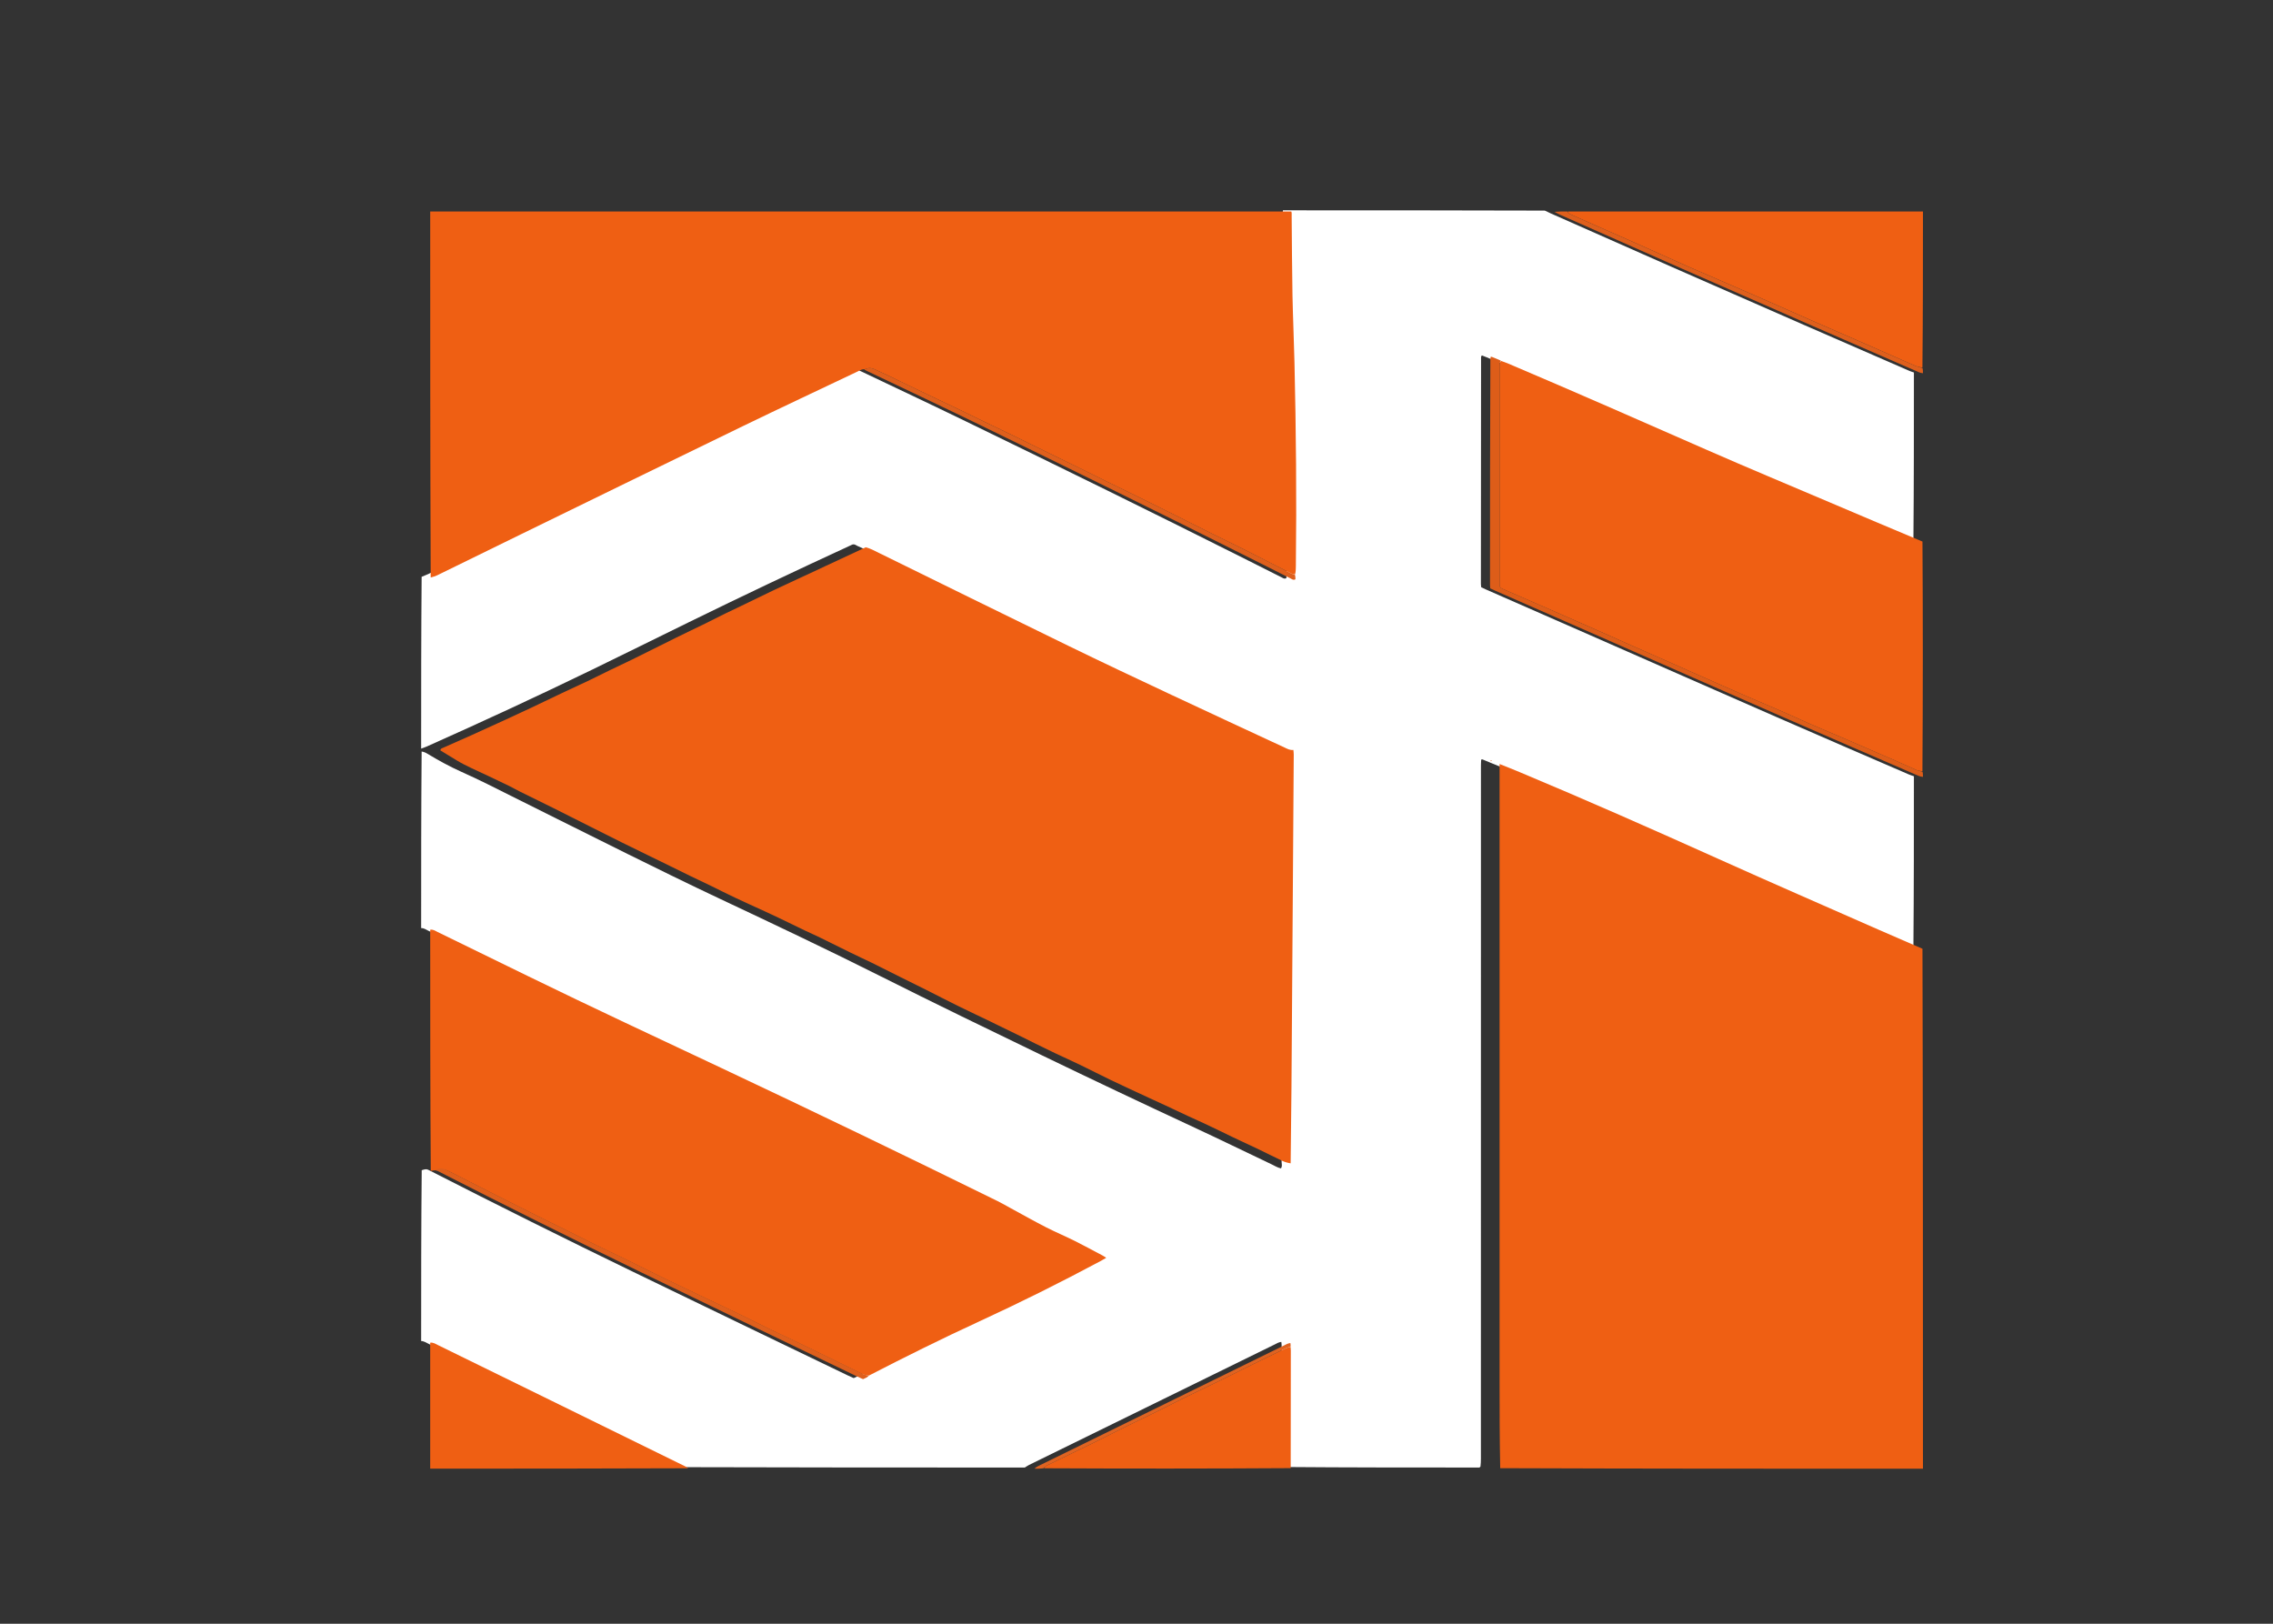 <?xml version="1.0" encoding="UTF-8" standalone="no"?>
<svg
   width="56"
   height="40"
   viewBox="0 0 56 40"
   fill="none"
   version="1.1"
   id="svg17"
   sodipodi:docname="logo.svg"
   inkscape:version="1.4.2 (f4327f4, 2025-05-13)"
   xmlns:inkscape="http://www.inkscape.org/namespaces/inkscape"
   xmlns:sodipodi="http://sodipodi.sourceforge.net/DTD/sodipodi-0.dtd"
   xmlns="http://www.w3.org/2000/svg"
   xmlns:svg="http://www.w3.org/2000/svg">
  <rect x="0" y="0" width="56" height="40" fill="#333333" stroke="none"/>
  <sodipodi:namedview
     id="namedview17"
     pagecolor="#ffffff"
     bordercolor="#000000"
     borderopacity="0.25"
     inkscape:showpageshadow="2"
     inkscape:pageopacity="0.0"
     inkscape:pagecheckerboard="0"
     inkscape:deskcolor="#d1d1d1"
     showgrid="false"
     inkscape:zoom="4.7068966"
     inkscape:cx="9.029304"
     inkscape:cy="20.076923"
     inkscape:window-width="1920"
     inkscape:window-height="991"
     inkscape:window-x="-9"
     inkscape:window-y="-9"
     inkscape:window-maximized="1"
     inkscape:current-layer="svg17" />
  <path
     d="m 10.376,22.863 c 0,-1.446 0,-2.892 0.012,-4.35 0.054,0.009 0.099,0.028 0.139,0.053 0.269,0.162 0.544,0.315 0.837,0.446 0.217,0.098 0.433,0.198 0.645,0.304 1.153,0.574 2.302,1.152 3.456,1.723 0.749,0.371 1.499,0.739 2.257,1.096 1.335,0.629 2.669,1.259 3.982,1.919 1.318,0.662 2.649,1.307 3.98,1.95 1.224,0.591 2.455,1.174 3.691,1.749 0.657,0.305 1.306,0.622 1.96,0.933 0.072,0.035 0.139,0.078 0.225,0.097 0.031,-0.048 0.021,-0.094 0.015,-0.153 0.009,-0.636 0.015,-1.259 0.02,-1.882 0.012,-1.582 0.022,-3.164 0.033,-4.745 0.008,-1.147 0.016,-2.295 0.023,-3.442 0,-0.037 -0.005,-0.073 -0.008,-0.115 -0.087,0.012 -0.147,-0.025 -0.21,-0.054 -0.932,-0.434 -1.865,-0.865 -2.795,-1.302 -0.851,-0.4 -1.703,-0.801 -2.547,-1.212 -1.61,-0.784 -3.215,-1.576 -4.823,-2.364 -0.048,-0.024 -0.099,-0.043 -0.156,-0.071 -0.045,-0.029 -0.083,-0.047 -0.129,-0.02 -0.023,0.013 -0.049,0.022 -0.074,0.034 -1.322,0.609 -2.634,1.232 -3.936,1.87 -0.795,0.389 -1.586,0.782 -2.383,1.169 -1.344,0.653 -2.705,1.283 -4.076,1.894 -0.045,0.02 -0.092,0.035 -0.138,0.052 0,-1.408 0,-2.816 0.012,-4.233 0.063,-0.029 0.115,-0.044 0.163,-0.068 0.693,-0.338 1.385,-0.679 2.079,-1.017 1.818,-0.887 3.636,-1.776 5.457,-2.659 0.928,-0.45 1.863,-0.888 2.795,-1.331 0.058,-0.028 0.111,-0.067 0.19,-0.059 0.036,0.022 0.065,0.036 0.094,0.05 0.873,0.416 1.749,0.827 2.617,1.249 2.334,1.133 4.662,2.275 6.976,3.438 0.274,0.137 0.548,0.276 0.822,0.414 0.031,0.015 0.062,0.045 0.112,0.015 0,-0.033 0,-0.07 0.003,-0.119 0.005,-0.075 0.006,-0.136 0.007,-0.197 0.02,-1.675 0.005,-3.349 -0.034,-5.024 -0.013,-0.551 -0.038,-1.103 -0.049,-1.655 -0.012,-0.651 -0.015,-1.302 -0.021,-1.953 0,-0.037 0.006,-0.075 0.009,-0.112 2.143,0 4.286,0 6.451,0.007 0.067,0.029 0.109,0.053 0.153,0.072 0.996,0.441 1.992,0.883 2.989,1.322 1.077,0.474 2.155,0.946 3.233,1.418 0.87,0.38 1.741,0.759 2.612,1.138 0.035,0.015 0.071,0.026 0.107,0.038 0,1.371 0,2.741 -0.012,4.123 -0.767,-0.308 -1.522,-0.628 -2.277,-0.949 -1.009,-0.43 -2.023,-0.852 -3.026,-1.292 -1.633,-0.718 -3.266,-1.435 -4.911,-2.133 -0.055,-0.024 -0.112,-0.042 -0.175,-0.07 -0.082,-0.037 -0.157,-0.066 -0.241,-0.099 -0.012,0.006 -0.015,0.015 -0.022,0.037 -0.003,1.872 -0.004,3.731 -0.004,5.59 0,0.028 0.005,0.055 0.008,0.084 0.048,0.022 0.091,0.044 0.136,0.063 0.853,0.375 1.707,0.748 2.56,1.123 1.529,0.672 3.056,1.345 4.586,2.014 1.083,0.474 2.17,0.942 3.256,1.412 0.039,0.017 0.081,0.029 0.122,0.043 0,1.399 0,2.797 -0.012,4.208 -0.36,-0.141 -0.708,-0.292 -1.055,-0.445 -1.33,-0.586 -2.664,-1.166 -3.988,-1.761 C 40.487,20.399 38.871,19.684 37.236,19 37.066,18.929 36.893,18.861 36.713,18.786 36.649,18.759 36.594,18.738 36.532,18.711 36.504,18.7 36.49,18.704 36.49,18.739 c -0.004,0.07 -0.004,0.126 -0.004,0.183 0,5.673 0,11.347 -10e-4,17.02 0,0.061 -0.003,0.123 -0.011,0.187 -0.014,0.008 -0.019,0.015 -0.021,0.023 -1.616,0 -3.232,0 -4.861,-0.013 -0.014,-0.973 -0.013,-1.932 -0.013,-2.892 0,-0.033 -0.005,-0.066 -0.004,-0.11 0,-0.033 -0.004,-0.056 -0.007,-0.08 -0.066,0.007 -0.111,0.037 -0.159,0.061 -2.018,0.989 -4.036,1.979 -6.054,2.969 -0.038,0.019 -0.071,0.043 -0.107,0.065 -2.827,0 -5.654,0 -8.5,-0.009 -0.047,-0.025 -0.075,-0.04 -0.104,-0.054 -1.099,-0.539 -2.198,-1.079 -3.297,-1.618 -0.925,-0.454 -1.849,-0.907 -2.775,-1.36 -0.062,-0.03 -0.119,-0.072 -0.196,-0.076 0,-1.398 0,-2.797 0.014,-4.207 0.061,-0.019 0.107,-0.037 0.162,-0.01 1.68,0.859 3.363,1.697 5.056,2.518 1.757,0.852 3.518,1.698 5.277,2.546 0.048,0.023 0.098,0.044 0.148,0.067 0.029,-0.014 0.054,-0.023 0.077,-0.036 0.027,-0.016 0.052,-0.035 0.089,-0.054 0.884,-0.464 1.772,-0.905 2.677,-1.322 1.028,-0.473 2.036,-0.975 3.024,-1.504 0.042,-0.022 0.082,-0.047 0.131,-0.076 -0.036,-0.022 -0.061,-0.04 -0.088,-0.055 -0.228,-0.121 -0.453,-0.244 -0.684,-0.36 -0.237,-0.117 -0.483,-0.22 -0.717,-0.34 C 25.245,30.049 24.957,29.886 24.665,29.727 24.561,29.671 24.46,29.612 24.354,29.56 22.094,28.448 19.824,27.353 17.54,26.277 15.956,25.531 14.368,24.791 12.797,24.024 12.051,23.66 11.304,23.295 10.558,22.931 10.5,22.903 10.449,22.862 10.376,22.863 Z"
     fill="#ffffff"
     id="path2" />
  <path
     d="m 36.945,18.821 c 0.171,0.069 0.344,0.136 0.514,0.208 1.635,0.684 3.252,1.399 4.862,2.123 1.324,0.596 2.658,1.176 3.988,1.762 0.347,0.153 0.695,0.304 1.055,0.458 0.012,4.268 0.012,8.535 0.012,12.809 -3.466,0 -6.933,0 -10.415,-0.013 -0.016,-0.736 -0.016,-1.458 -0.016,-2.18 0,-5.056 0,-10.112 0,-15.167 z"
     fill="#ef5f13"
     id="path3" />
  <path
     d="m 31.815,5.21 c 0.013,0.038 0.007,0.075 0.008,0.113 0.006,0.651 0.008,1.302 0.02,1.953 0.011,0.552 0.036,1.103 0.049,1.655 0.039,1.674 0.054,3.349 0.034,5.023 -10e-4,0.062 -0.002,0.123 -0.018,0.195 -0.039,0.002 -0.066,-0.006 -0.09,-0.019 -0.367,-0.187 -0.734,-0.376 -1.102,-0.561 -0.273,-0.138 -0.55,-0.27 -0.824,-0.406 -0.293,-0.146 -0.585,-0.293 -0.878,-0.44 -0.158,-0.079 -0.316,-0.159 -0.475,-0.237 -0.221,-0.11 -0.443,-0.219 -0.665,-0.328 -0.178,-0.087 -0.357,-0.173 -0.536,-0.261 -0.221,-0.109 -0.442,-0.219 -0.664,-0.328 -0.183,-0.091 -0.367,-0.179 -0.55,-0.269 -0.237,-0.115 -0.473,-0.231 -0.71,-0.347 -0.115,-0.057 -0.23,-0.115 -0.346,-0.171 -0.174,-0.085 -0.349,-0.168 -0.524,-0.252 -0.107,-0.051 -0.214,-0.101 -0.32,-0.153 -0.199,-0.096 -0.396,-0.194 -0.595,-0.289 -0.189,-0.091 -0.38,-0.179 -0.569,-0.27 -0.233,-0.111 -0.466,-0.223 -0.699,-0.334 -0.145,-0.07 -0.29,-0.142 -0.435,-0.211 -0.122,-0.058 -0.246,-0.113 -0.367,-0.171 -0.072,-0.034 -0.144,-0.05 -0.222,-0.015 -0.014,0.007 -0.033,0.006 -0.049,0.009 -0.072,10e-4 -0.125,0.04 -0.183,0.067 -0.932,0.443 -1.867,0.882 -2.795,1.331 -1.821,0.883 -3.639,1.772 -5.457,2.659 -0.694,0.339 -1.386,0.679 -2.079,1.018 -0.048,0.023 -0.1,0.039 -0.163,0.054 -0.012,-3.006 -0.012,-6.008 -0.012,-9.015 7.067,0 14.134,0 21.216,0 z"
     fill="#ef5f13"
     id="path4" />
  <path
     d="m 10.599,22.904 c 0.073,-0.013 0.124,0.027 0.182,0.055 0.747,0.364 1.493,0.729 2.239,1.093 1.571,0.767 3.159,1.507 4.743,2.253 2.284,1.076 4.554,2.171 6.814,3.283 0.106,0.052 0.207,0.111 0.311,0.168 0.292,0.158 0.58,0.322 0.877,0.474 0.234,0.12 0.481,0.223 0.717,0.341 0.231,0.115 0.456,0.239 0.684,0.359 0.028,0.015 0.052,0.033 0.088,0.056 -0.049,0.028 -0.089,0.053 -0.131,0.075 -0.988,0.529 -1.996,1.031 -3.024,1.504 -0.905,0.417 -1.793,0.858 -2.69,1.321 C 21.347,33.878 21.307,33.873 21.273,33.859 21.179,33.817 21.088,33.771 20.996,33.726 20.808,33.634 20.62,33.542 20.432,33.45 20.292,33.381 20.151,33.313 20.011,33.245 19.856,33.17 19.702,33.094 19.546,33.02 19.352,32.927 19.155,32.838 18.962,32.744 18.715,32.624 18.472,32.499 18.225,32.38 17.949,32.246 17.67,32.117 17.393,31.985 17.062,31.828 16.732,31.669 16.402,31.511 16.301,31.462 16.2,31.412 16.099,31.362 c -0.217,-0.107 -0.432,-0.216 -0.65,-0.322 -0.256,-0.124 -0.515,-0.245 -0.771,-0.37 -0.227,-0.111 -0.451,-0.227 -0.677,-0.339 -0.212,-0.105 -0.425,-0.208 -0.636,-0.313 -0.341,-0.17 -0.682,-0.342 -1.022,-0.513 -0.253,-0.128 -0.506,-0.257 -0.76,-0.386 -0.181,-0.092 -0.362,-0.187 -0.545,-0.276 -0.086,-0.041 -0.179,-0.051 -0.27,-0.004 -0.048,-0.02 -0.094,-0.002 -0.155,0.004 -0.014,-1.976 -0.014,-3.951 -0.014,-5.939 z"
     fill="#ef5f13"
     id="path5" />
  <path
     d="m 36.982,8.892 c 0.056,0.02 0.113,0.038 0.168,0.061 1.645,0.699 3.278,1.416 4.911,2.134 1.003,0.44 2.017,0.862 3.027,1.292 0.754,0.321 1.509,0.641 2.276,0.962 0.012,1.882 0.012,3.762 -10e-4,5.655 -0.06,-10e-4 -0.109,-0.01 -0.153,-0.029 -0.169,-0.073 -0.335,-0.151 -0.504,-0.225 -0.423,-0.184 -0.847,-0.366 -1.27,-0.55 -0.363,-0.158 -0.732,-0.305 -1.091,-0.47 -0.438,-0.201 -0.886,-0.385 -1.329,-0.577 -0.249,-0.108 -0.496,-0.218 -0.744,-0.327 -0.228,-0.1 -0.456,-0.201 -0.684,-0.302 -0.198,-0.088 -0.396,-0.176 -0.594,-0.264 -0.257,-0.114 -0.516,-0.226 -0.774,-0.34 -0.188,-0.083 -0.375,-0.168 -0.563,-0.251 -0.258,-0.114 -0.516,-0.227 -0.774,-0.341 -0.263,-0.115 -0.526,-0.231 -0.789,-0.346 -0.323,-0.141 -0.646,-0.282 -0.97,-0.422 -0.195,-0.085 -0.179,-0.059 -0.179,-0.246 0,-1.746 0,-3.493 0,-5.24 0,-0.038 -0.003,-0.076 0.003,-0.113 0.003,-0.021 0.022,-0.041 0.034,-0.061 z"
     fill="#ef5f13"
     id="path6" />
  <path
     d="m 38.627,5.21 c 2.913,0 5.826,0 8.749,0 0,1.276 0,2.552 -0.013,3.841 -0.065,-0.003 -0.119,-0.015 -0.168,-0.036 -0.224,-0.096 -0.446,-0.196 -0.669,-0.294 -0.262,-0.115 -0.524,-0.231 -0.787,-0.345 -0.342,-0.15 -0.685,-0.298 -1.027,-0.447 -0.204,-0.089 -0.406,-0.179 -0.61,-0.269 -0.301,-0.132 -0.603,-0.266 -0.905,-0.398 -0.373,-0.162 -0.746,-0.324 -1.119,-0.485 -0.149,-0.065 -0.299,-0.126 -0.447,-0.192 -0.301,-0.133 -0.601,-0.27 -0.901,-0.404 -0.178,-0.08 -0.355,-0.159 -0.534,-0.238 -0.277,-0.122 -0.554,-0.243 -0.831,-0.365 -0.223,-0.098 -0.446,-0.197 -0.668,-0.296 -0.02,-0.009 -0.04,-0.019 -0.054,-0.032 -0.01,-0.01 -0.011,-0.026 -0.016,-0.04 z"
     fill="#ef5f13"
     id="path7" />
  <path
     d="m 10.599,33.076 c 0.077,-0.01 0.134,0.032 0.196,0.062 0.926,0.453 1.85,0.907 2.775,1.36 1.099,0.539 2.198,1.079 3.297,1.618 0.029,0.014 0.057,0.03 0.089,0.054 -2.114,0.009 -4.231,0.009 -6.357,0.009 0,-1.03 0,-2.06 0,-3.103 z"
     fill="#ef5f13"
     id="path8" />
  <path
     d="m 31.795,33.176 c 0.002,0.033 0.007,0.066 0.007,0.098 0,0.96 -0.001,1.92 -0.003,2.893 -2.021,0.013 -4.041,0.013 -6.075,0.003 0.01,-0.028 0.032,-0.049 0.059,-0.064 0.046,-0.025 0.097,-0.046 0.145,-0.07 0.169,-0.083 0.337,-0.166 0.507,-0.248 0.174,-0.085 0.349,-0.167 0.522,-0.253 0.275,-0.136 0.546,-0.275 0.821,-0.411 0.236,-0.116 0.475,-0.228 0.711,-0.345 0.222,-0.109 0.44,-0.223 0.662,-0.332 0.313,-0.153 0.63,-0.303 0.944,-0.456 0.246,-0.12 0.49,-0.244 0.736,-0.365 0.284,-0.14 0.569,-0.278 0.855,-0.416 0.033,-0.016 0.073,-0.023 0.109,-0.034 z"
     fill="#ef5f13"
     id="path9" />
  <path
     d="m 36.975,8.883 c -0.005,0.028 -0.024,0.048 -0.028,0.069 -0.005,0.037 -0.002,0.075 -0.002,0.113 0,1.747 0,3.494 0,5.24 0,0.187 -0.016,0.161 0.179,0.246 0.323,0.14 0.647,0.281 0.97,0.422 0.263,0.115 0.526,0.231 0.789,0.347 0.258,0.113 0.516,0.226 0.773,0.34 0.189,0.083 0.376,0.168 0.564,0.251 0.258,0.114 0.516,0.226 0.774,0.34 0.198,0.088 0.396,0.176 0.594,0.264 0.228,0.101 0.456,0.202 0.684,0.302 0.248,0.109 0.495,0.219 0.744,0.327 0.443,0.192 0.891,0.376 1.329,0.577 0.359,0.165 0.728,0.313 1.091,0.47 0.423,0.184 0.847,0.366 1.27,0.55 0.168,0.074 0.335,0.152 0.504,0.225 0.044,0.019 0.093,0.029 0.153,0.043 0.013,0.039 0.013,0.078 0.013,0.13 -0.041,-0.003 -0.083,-0.015 -0.122,-0.032 -1.086,-0.47 -2.173,-0.938 -3.256,-1.412 -1.53,-0.669 -3.057,-1.342 -4.586,-2.014 -0.853,-0.374 -1.707,-0.748 -2.56,-1.123 -0.045,-0.019 -0.088,-0.04 -0.136,-0.063 -0.003,-0.029 -0.007,-0.056 -0.007,-0.084 0,-1.859 0,-3.718 0.009,-5.592 0.017,-0.019 0.022,-0.025 0.025,-0.032 0.075,0.03 0.15,0.059 0.232,0.096 z"
     fill="#dd5d19"
     id="path10" />
  <path
     d="m 38.612,5.21 c 0.02,0.014 0.021,0.03 0.031,0.04 0.014,0.013 0.034,0.023 0.054,0.032 0.222,0.099 0.445,0.198 0.668,0.296 0.277,0.122 0.554,0.243 0.831,0.365 0.179,0.079 0.356,0.158 0.534,0.238 0.3,0.134 0.6,0.271 0.901,0.404 0.148,0.066 0.298,0.127 0.447,0.192 0.373,0.161 0.746,0.323 1.119,0.485 0.302,0.132 0.604,0.266 0.905,0.398 0.204,0.09 0.406,0.18 0.61,0.269 0.342,0.149 0.685,0.297 1.027,0.447 0.263,0.114 0.525,0.23 0.787,0.345 0.223,0.098 0.445,0.198 0.669,0.294 0.049,0.021 0.103,0.033 0.168,0.049 0.013,0.04 0.013,0.079 0.013,0.13 -0.036,-10e-4 -0.073,-0.012 -0.107,-0.027 -0.871,-0.379 -1.742,-0.757 -2.612,-1.138 -1.079,-0.471 -2.156,-0.943 -3.233,-1.417 -0.997,-0.439 -1.993,-0.881 -2.989,-1.322 -0.044,-0.02 -0.087,-0.043 -0.137,-0.072 0.095,-0.008 0.197,-0.008 0.314,-0.008 z"
     fill="#de5f1c"
     id="path11" />
  <path
     d="m 31.798,33.166 c -0.04,0.022 -0.079,0.029 -0.112,0.044 -0.286,0.138 -0.571,0.277 -0.855,0.417 -0.246,0.121 -0.49,0.245 -0.736,0.365 -0.314,0.153 -0.631,0.303 -0.945,0.456 -0.222,0.109 -0.44,0.223 -0.661,0.332 -0.236,0.117 -0.475,0.229 -0.711,0.345 -0.275,0.136 -0.547,0.275 -0.821,0.411 -0.173,0.086 -0.348,0.168 -0.523,0.253 -0.169,0.082 -0.337,0.165 -0.506,0.248 -0.048,0.024 -0.099,0.044 -0.145,0.07 -0.027,0.014 -0.049,0.036 -0.075,0.064 -0.07,0.01 -0.139,0.01 -0.222,0.01 0.021,-0.022 0.054,-0.047 0.092,-0.065 2.018,-0.991 4.036,-1.98 6.054,-2.97 0.048,-0.024 0.093,-0.053 0.159,-0.061 0.003,0.025 0.007,0.047 0.007,0.081 z"
     fill="#df6321"
     id="path12" />
  <path
     d="m 31.798,28.658 c -0.07,-0.011 -0.14,-0.03 -0.202,-0.059 -0.195,-0.092 -0.386,-0.19 -0.58,-0.283 -0.209,-0.1 -0.42,-0.197 -0.63,-0.296 -0.122,-0.058 -0.242,-0.118 -0.363,-0.176 -0.112,-0.054 -0.223,-0.108 -0.336,-0.16 -0.132,-0.062 -0.265,-0.121 -0.398,-0.182 -0.19,-0.089 -0.38,-0.179 -0.571,-0.268 -0.132,-0.062 -0.266,-0.121 -0.398,-0.183 -0.318,-0.148 -0.637,-0.294 -0.953,-0.445 -0.247,-0.119 -0.49,-0.245 -0.737,-0.364 -0.213,-0.103 -0.43,-0.201 -0.645,-0.302 -0.161,-0.076 -0.32,-0.155 -0.479,-0.233 -0.106,-0.052 -0.211,-0.106 -0.317,-0.158 -0.285,-0.139 -0.57,-0.279 -0.856,-0.417 -0.247,-0.12 -0.497,-0.235 -0.743,-0.357 -0.26,-0.128 -0.516,-0.262 -0.775,-0.392 -0.206,-0.104 -0.414,-0.205 -0.621,-0.308 -0.236,-0.117 -0.47,-0.237 -0.706,-0.353 -0.179,-0.087 -0.361,-0.17 -0.54,-0.258 -0.246,-0.12 -0.49,-0.244 -0.737,-0.364 -0.121,-0.059 -0.245,-0.113 -0.367,-0.171 -0.213,-0.102 -0.426,-0.207 -0.639,-0.309 -0.112,-0.054 -0.225,-0.106 -0.337,-0.158 -0.255,-0.117 -0.512,-0.232 -0.766,-0.352 -0.195,-0.092 -0.386,-0.19 -0.579,-0.284 -0.175,-0.084 -0.351,-0.166 -0.525,-0.251 -0.164,-0.08 -0.328,-0.161 -0.492,-0.242 -0.179,-0.087 -0.358,-0.174 -0.537,-0.262 -0.217,-0.106 -0.435,-0.211 -0.652,-0.319 -0.226,-0.112 -0.451,-0.226 -0.676,-0.339 -0.341,-0.171 -0.681,-0.343 -1.022,-0.514 -0.274,-0.136 -0.55,-0.27 -0.824,-0.406 -0.087,-0.043 -0.169,-0.092 -0.256,-0.134 -0.174,-0.085 -0.351,-0.167 -0.525,-0.251 -0.257,-0.124 -0.525,-0.232 -0.766,-0.379 -0.135,-0.082 -0.269,-0.164 -0.398,-0.243 0.003,-0.048 0.042,-0.054 0.069,-0.066 0.227,-0.101 0.456,-0.2 0.684,-0.303 0.281,-0.126 0.561,-0.254 0.841,-0.383 0.216,-0.099 0.431,-0.198 0.646,-0.3 0.244,-0.115 0.485,-0.233 0.729,-0.348 0.214,-0.101 0.431,-0.199 0.645,-0.301 0.195,-0.093 0.386,-0.19 0.58,-0.284 0.179,-0.087 0.36,-0.17 0.539,-0.258 0.361,-0.179 0.721,-0.36 1.082,-0.538 0.236,-0.117 0.475,-0.229 0.712,-0.345 0.164,-0.081 0.326,-0.164 0.49,-0.245 0.101,-0.05 0.204,-0.097 0.306,-0.146 0.296,-0.143 0.591,-0.287 0.887,-0.429 0.111,-0.054 0.225,-0.105 0.337,-0.157 0.318,-0.148 0.636,-0.297 0.954,-0.445 0.215,-0.1 0.43,-0.2 0.646,-0.3 0.107,-0.05 0.215,-0.101 0.333,-0.156 0.062,0.017 0.113,0.036 0.161,0.059 1.607,0.789 3.213,1.581 4.823,2.365 0.844,0.411 1.695,0.812 2.547,1.212 0.929,0.437 1.863,0.867 2.795,1.301 0.063,0.029 0.123,0.066 0.209,0.055 0.004,0.041 0.009,0.078 0.009,0.114 -0.007,1.148 -0.015,2.295 -0.023,3.442 -0.011,1.582 -0.022,3.163 -0.033,4.745 -0.005,0.623 -0.011,1.246 -0.02,1.883 z"
     fill="#ef5f13"
     id="path13" />
  <path
     d="m 21.295,9.103 c 0.009,-0.011 0.027,-0.01 0.041,-0.017 0.079,-0.035 0.15,-0.019 0.223,0.015 0.121,0.058 0.245,0.113 0.366,0.171 0.146,0.069 0.291,0.141 0.436,0.21 0.233,0.112 0.465,0.224 0.699,0.335 0.189,0.09 0.38,0.179 0.569,0.27 0.199,0.095 0.396,0.193 0.594,0.289 0.107,0.052 0.214,0.102 0.321,0.153 0.174,0.084 0.349,0.167 0.523,0.252 0.116,0.056 0.231,0.114 0.347,0.171 0.236,0.116 0.473,0.232 0.709,0.347 0.184,0.09 0.368,0.178 0.551,0.268 0.222,0.109 0.442,0.22 0.664,0.329 0.178,0.088 0.358,0.174 0.536,0.261 0.222,0.109 0.444,0.218 0.665,0.328 0.159,0.078 0.317,0.158 0.475,0.237 0.293,0.147 0.585,0.294 0.878,0.44 0.274,0.136 0.55,0.268 0.823,0.406 0.369,0.185 0.735,0.374 1.103,0.561 0.024,0.012 0.05,0.021 0.087,0.032 0.01,0.039 0.01,0.076 0.01,0.109 -0.05,0.029 -0.08,0 -0.111,-0.016 -0.275,-0.137 -0.548,-0.276 -0.822,-0.414 -2.314,-1.162 -4.642,-2.304 -6.976,-3.438 -0.869,-0.422 -1.744,-0.833 -2.617,-1.249 -0.029,-0.014 -0.058,-0.028 -0.094,-0.05 z"
     fill="#de5f1c"
     id="path14" />
  <path
     d="m 10.733,28.821 c 0.084,-0.053 0.177,-0.044 0.263,-0.002 0.185,0.089 0.366,0.184 0.548,0.277 0.255,0.129 0.509,0.259 0.764,0.387 0.342,0.173 0.684,0.345 1.026,0.516 0.213,0.106 0.427,0.208 0.64,0.314 0.227,0.113 0.452,0.229 0.679,0.34 0.258,0.126 0.518,0.247 0.776,0.372 0.218,0.107 0.435,0.216 0.652,0.324 0.102,0.05 0.203,0.1 0.306,0.149 0.331,0.16 0.663,0.318 0.995,0.477 0.278,0.132 0.559,0.262 0.836,0.396 0.248,0.12 0.493,0.246 0.74,0.366 0.195,0.094 0.392,0.184 0.588,0.277 0.156,0.075 0.311,0.151 0.467,0.227 0.141,0.068 0.282,0.136 0.423,0.205 0.189,0.092 0.377,0.185 0.567,0.278 0.092,0.045 0.184,0.091 0.278,0.133 0.034,0.015 0.074,0.019 0.125,0.029 -0.013,0.019 -0.038,0.038 -0.065,0.053 -0.023,0.013 -0.049,0.023 -0.078,0.036 -0.05,-0.023 -0.1,-0.044 -0.148,-0.067 -1.768,-0.852 -3.538,-1.701 -5.303,-2.557 -1.701,-0.826 -3.392,-1.667 -5.079,-2.53 z"
     fill="#de5f1c"
     id="path15" />
  <path
     d="m 36.735,8.785 c 0.005,0.01 0,0.015 -0.014,0.021 -0.002,-0.007 0.002,-0.016 0.014,-0.021 z"
     fill="#e06a2c"
     id="path16" />
  <path
     d="m 36.756,18.738 c -10e-4,0.008 -0.009,0.01 -0.028,0.014 -0.015,-0.021 -0.001,-0.025 0.028,-0.014 z"
     fill="#e06a2c"
     id="path17" />
  <defs
     id="defs17" />
</svg>
